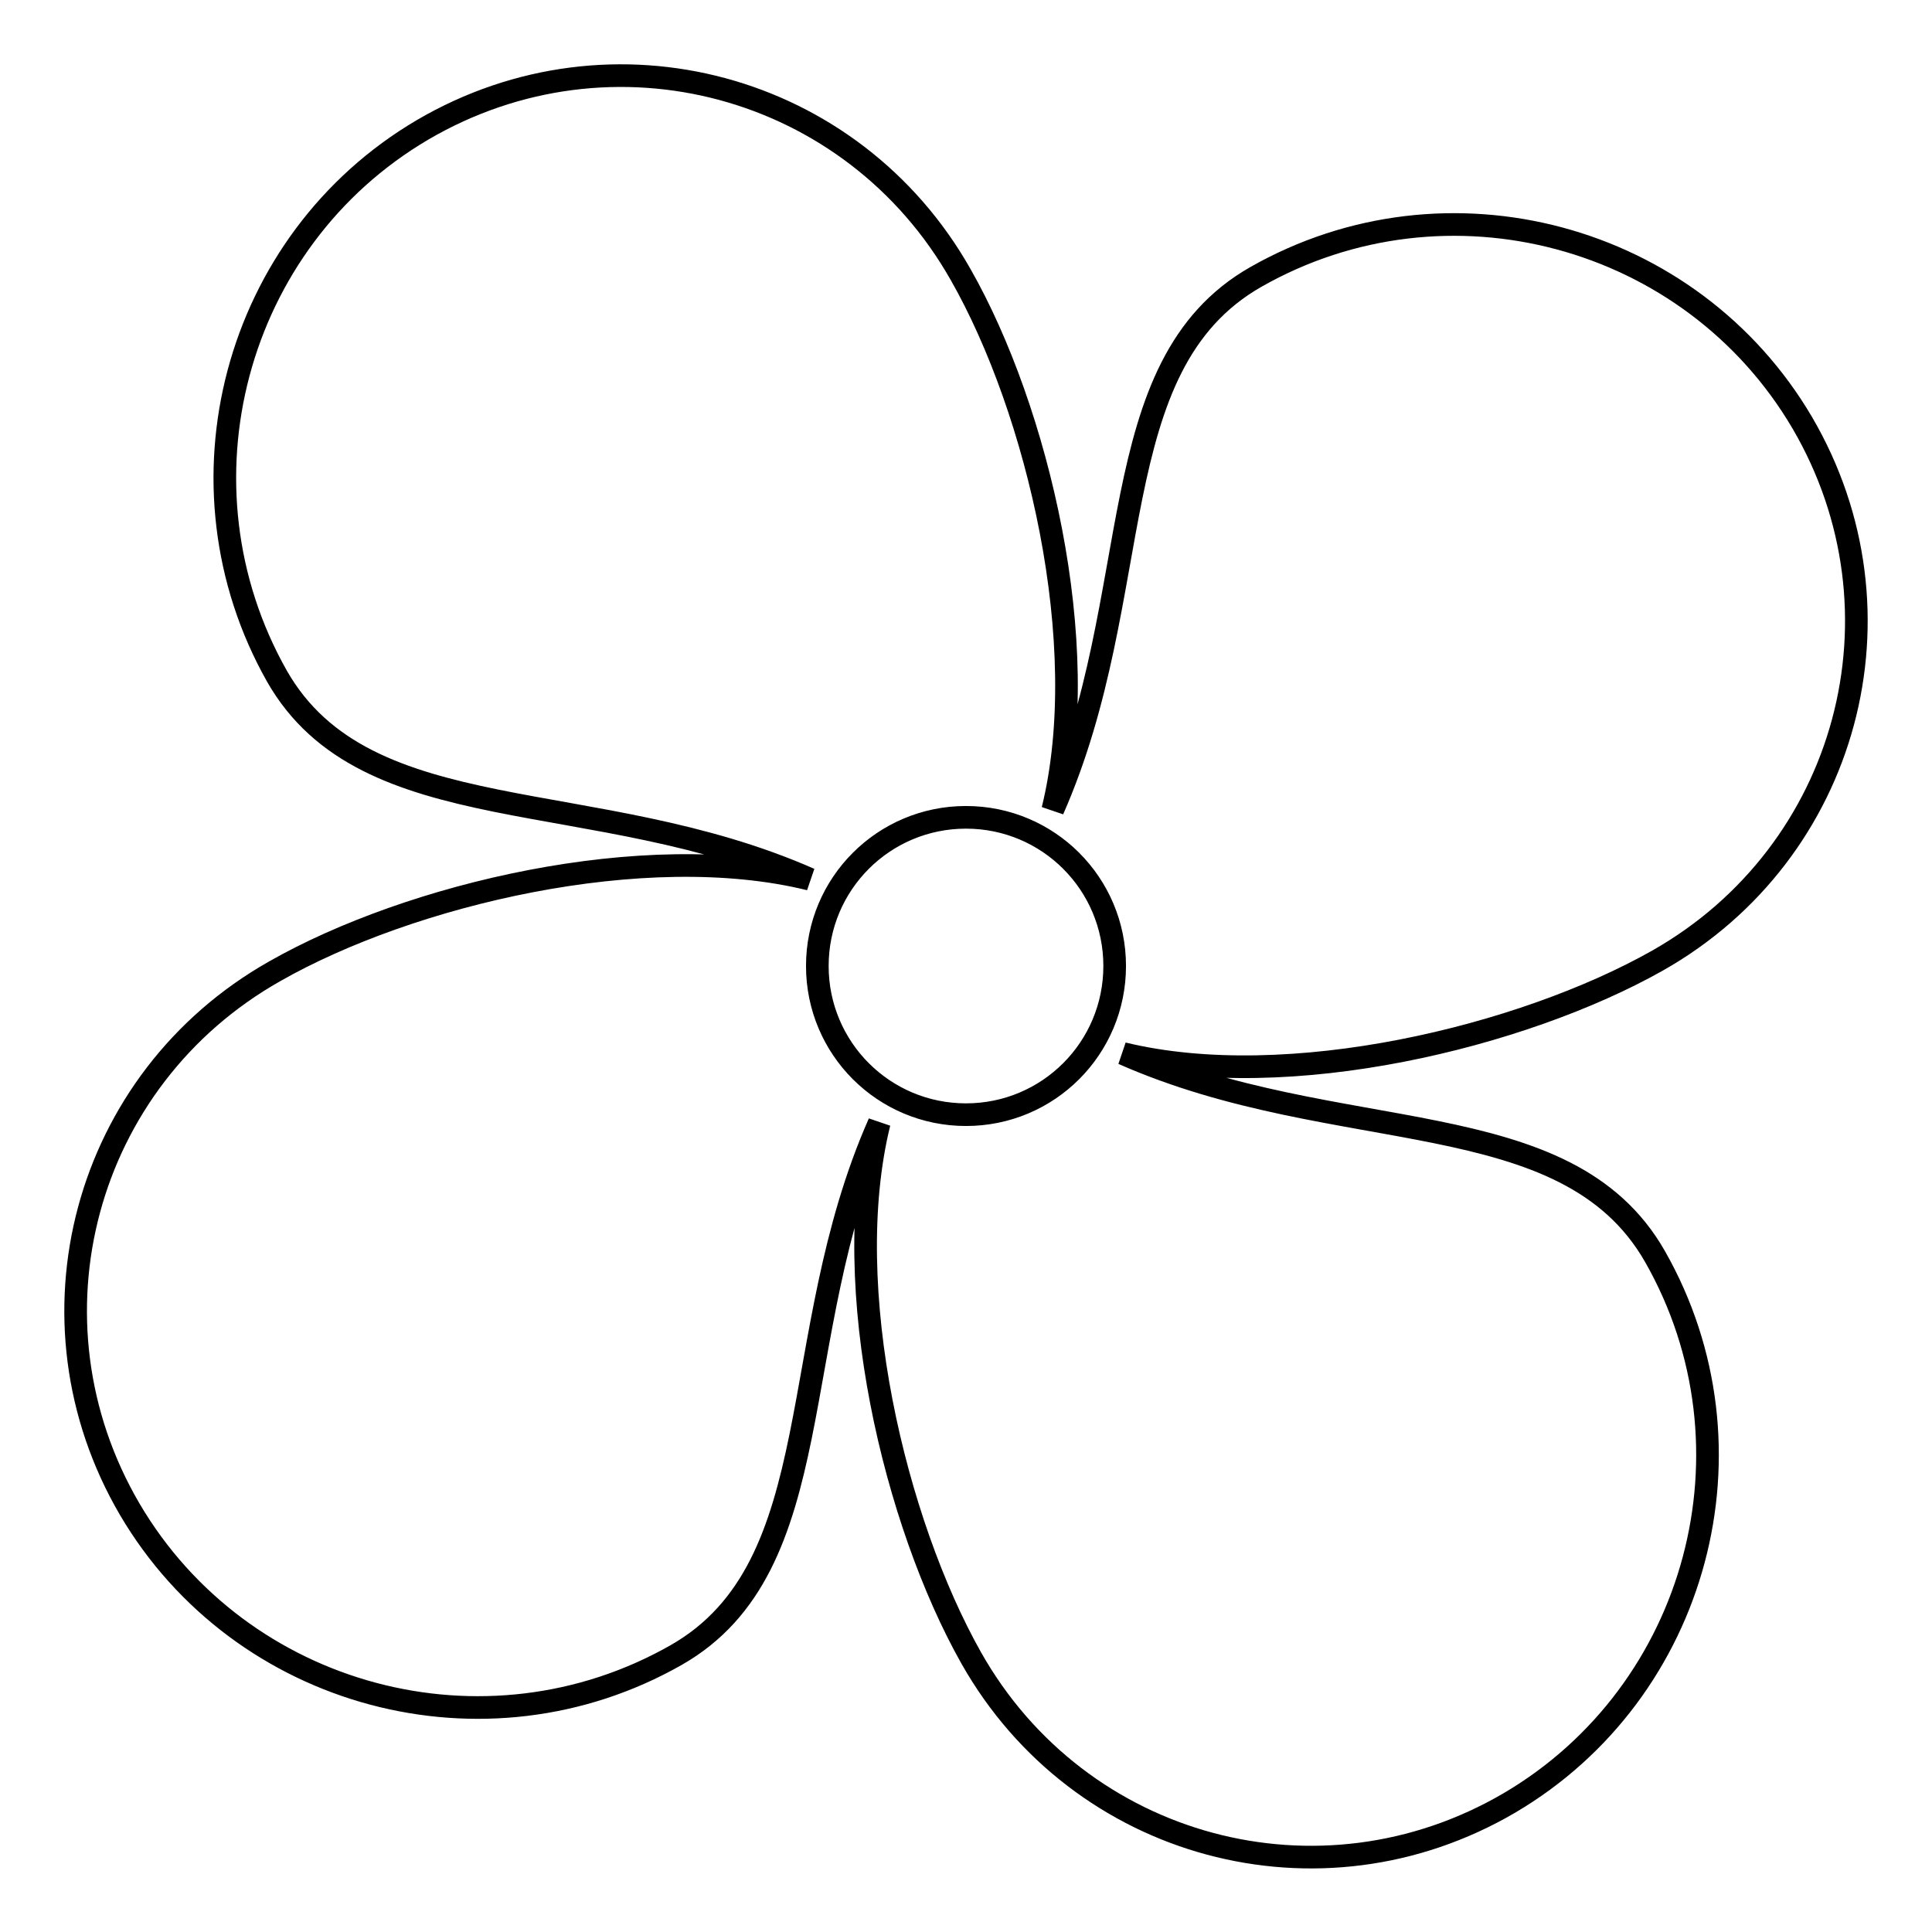 <?xml version="1.0" encoding="utf-8"?>
<!-- Svg Vector Icons : http://www.onlinewebfonts.com/icon -->
<!DOCTYPE svg PUBLIC "-//W3C//DTD SVG 1.1//EN" "http://www.w3.org/Graphics/SVG/1.1/DTD/svg11.dtd">
<svg version="1.1" xmlns="http://www.w3.org/2000/svg" xmlns:xlink="http://www.w3.org/1999/xlink" x="0px" y="0px" viewBox="0 0 256 256" enable-background="new 0 0 256 256" xml:space="preserve">
<g> <path stroke-width="3" fill-opacity="0" stroke="#000000"  d="M219.6,127.3c25.3-14.3,33.9-46.2,19.2-71.3c-14.7-25-47.1-33.7-72.4-19.3c-20.7,11.8-14.3,42-26.9,70.6 c5.4-21.9-2-53-12.2-70.9C113,11.1,81.1,2.5,56,17.2C31,31.9,22.4,64.3,36.7,89.6c11.8,20.7,42,14.3,70.6,26.9 c-21.9-5.4-53,2-70.9,12.2C11.1,143,2.5,174.9,17.2,200c14.7,25,47.1,33.7,72.4,19.3c20.7-11.8,14.3-42,26.9-70.5 c-5.4,21.9,2.1,53,12.2,70.9c14.3,25.3,46.2,33.9,71.3,19.2c25-14.7,33.7-47.1,19.3-72.4c-11.8-20.7-42-14.3-70.5-26.9 C170.7,144.9,201.7,137.4,219.6,127.3L219.6,127.3z M128,147.7c-10.9,0-19.7-8.8-19.7-19.7s8.8-19.7,19.7-19.7 c10.9,0,19.7,8.8,19.7,19.7S138.9,147.7,128,147.7z"/></g>
</svg>